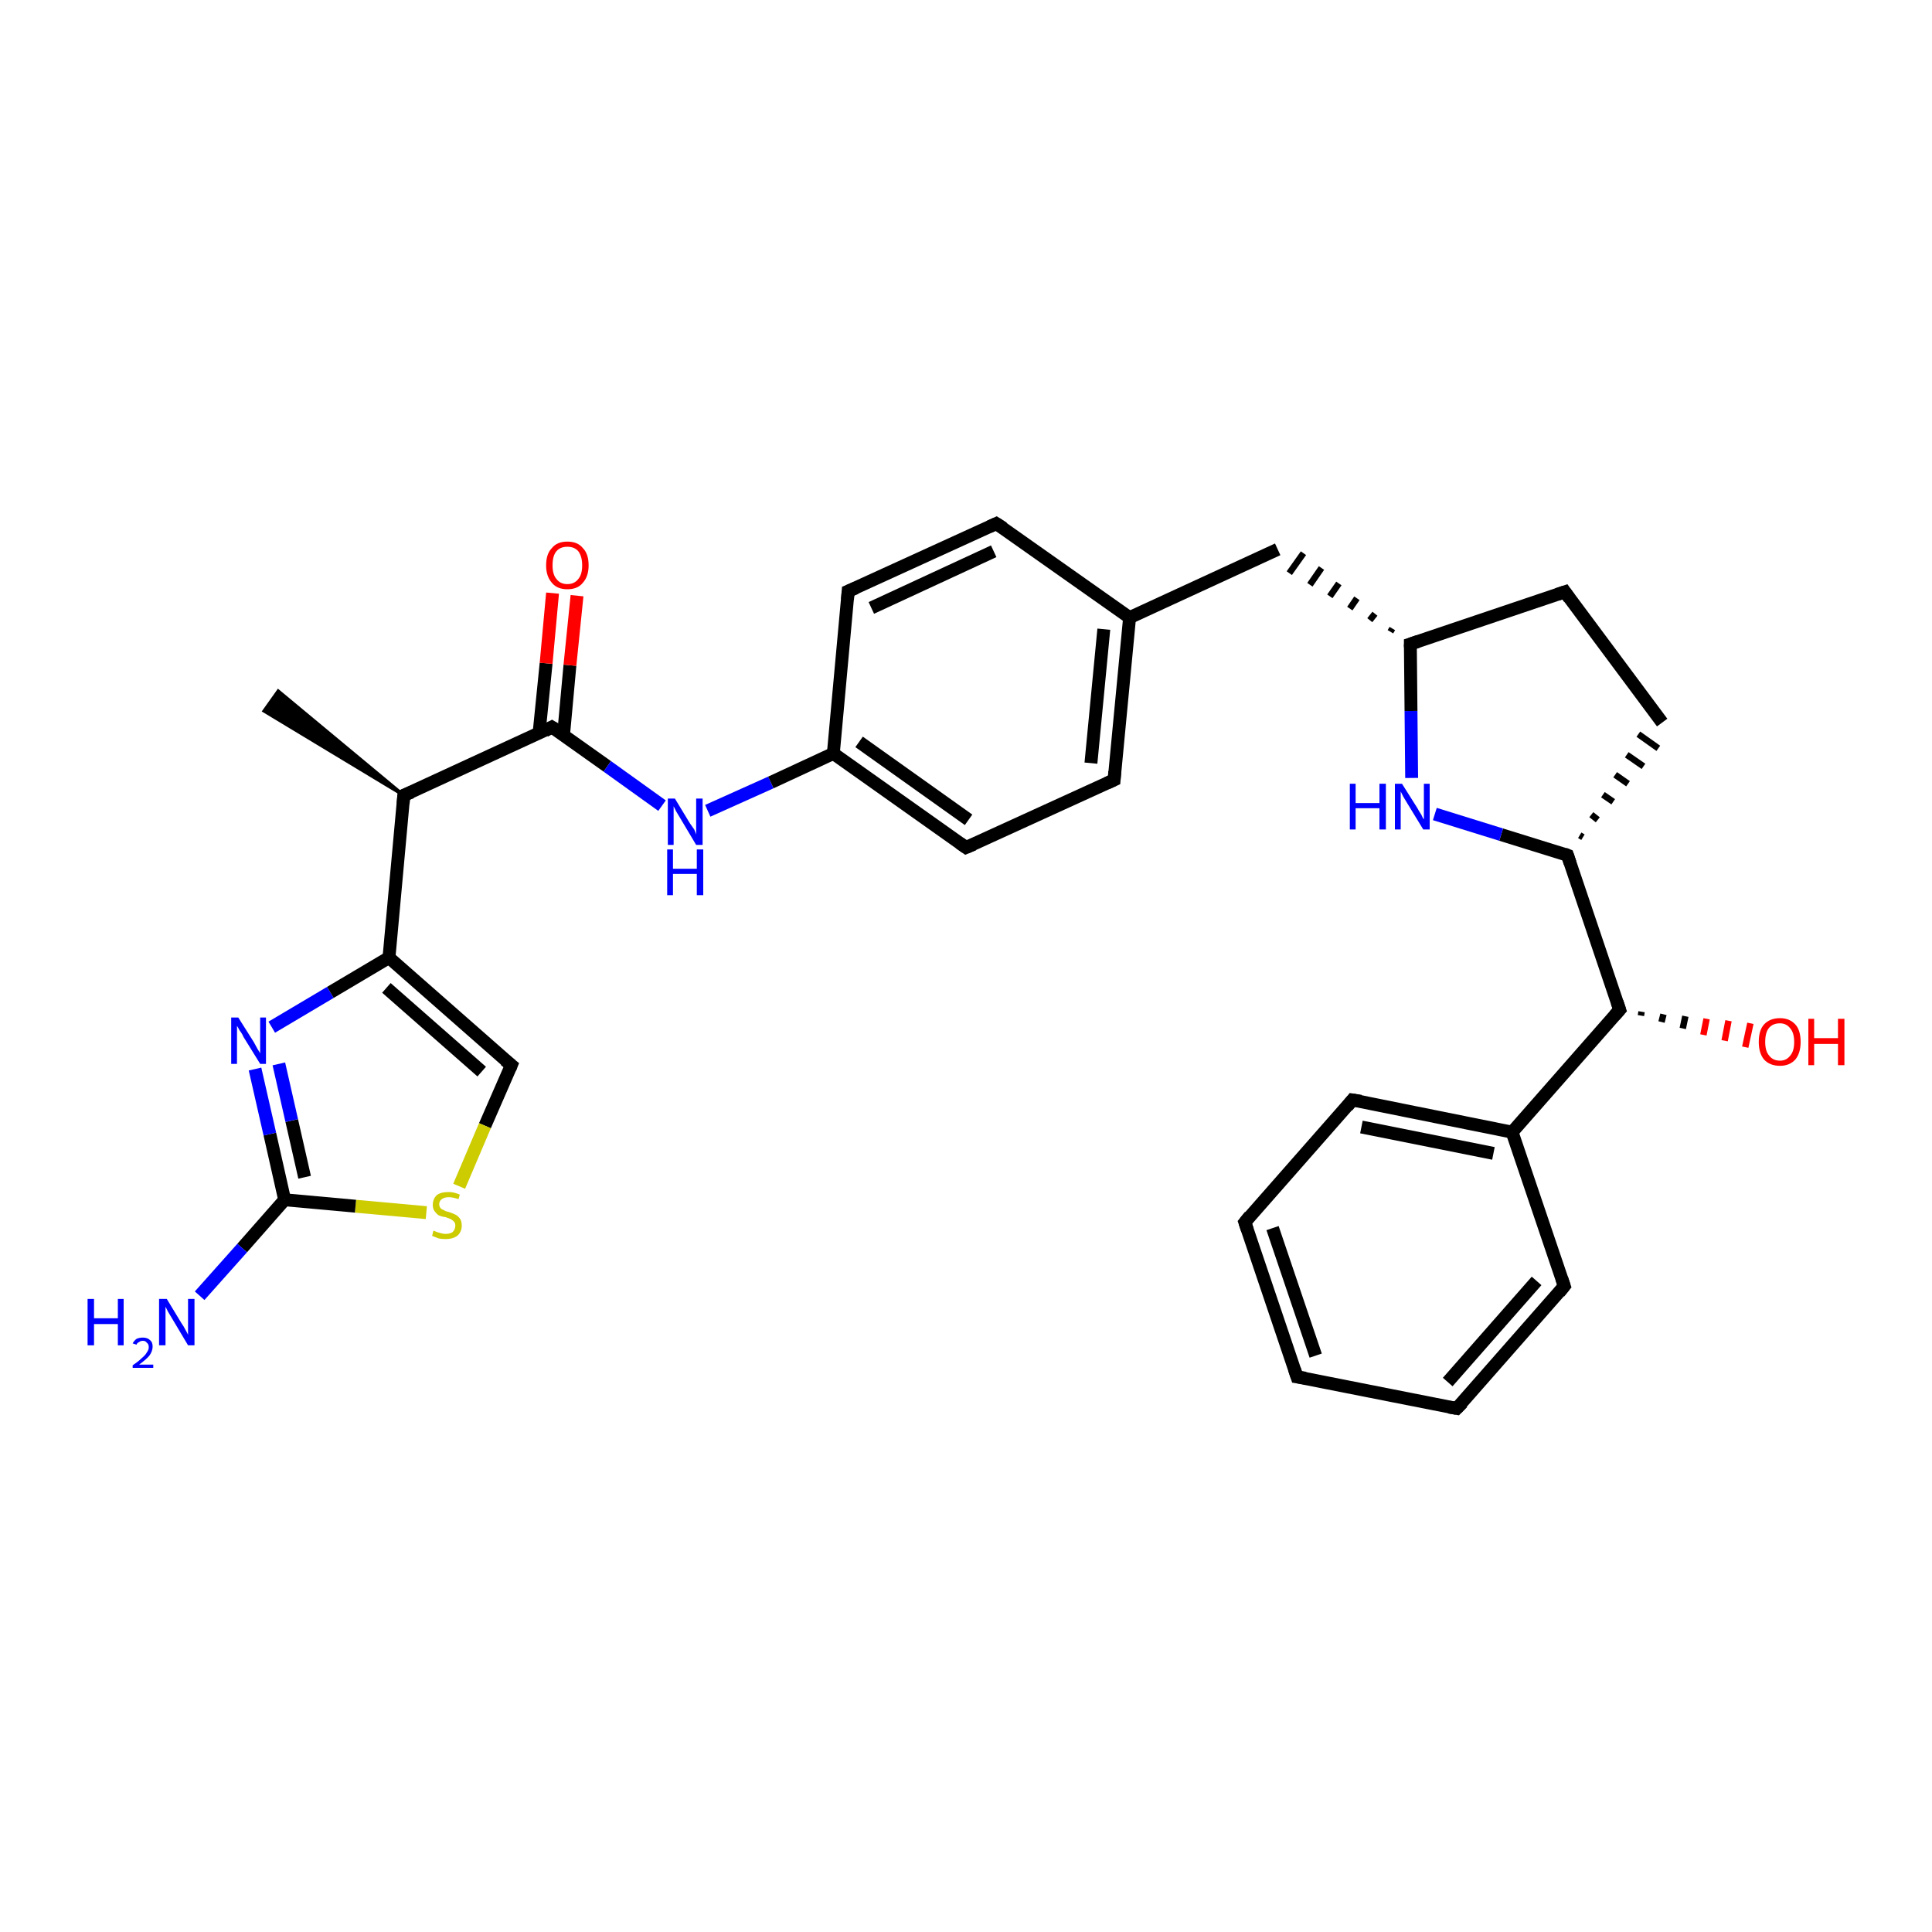 <?xml version='1.0' encoding='iso-8859-1'?>
<svg version='1.1' baseProfile='full'
              xmlns='http://www.w3.org/2000/svg'
                      xmlns:rdkit='http://www.rdkit.org/xml'
                      xmlns:xlink='http://www.w3.org/1999/xlink'
                  xml:space='preserve'
width='300px' height='300px' viewBox='0 0 300 300'>
<!-- END OF HEADER -->
<rect style='opacity:1.0;fill:#FFFFFF;stroke:none' width='300.0' height='300.0' x='0.0' y='0.0'> </rect>
<path class='bond-0 atom-1 atom-0' d='M 62.7,123.5 L 41.0,110.4 L 43.2,107.3 Z' style='fill:#000000;fill-rule:evenodd;fill-opacity:1;stroke:#000000;stroke-width:0.5px;stroke-linecap:butt;stroke-linejoin:miter;stroke-opacity:1;' />
<path class='bond-1 atom-1 atom-2' d='M 62.7,123.5 L 85.7,112.9' style='fill:none;fill-rule:evenodd;stroke:#000000;stroke-width:2.0px;stroke-linecap:butt;stroke-linejoin:miter;stroke-opacity:1' />
<path class='bond-2 atom-2 atom-3' d='M 87.5,114.2 L 88.5,103.3' style='fill:none;fill-rule:evenodd;stroke:#000000;stroke-width:2.0px;stroke-linecap:butt;stroke-linejoin:miter;stroke-opacity:1' />
<path class='bond-2 atom-2 atom-3' d='M 88.5,103.3 L 89.6,92.5' style='fill:none;fill-rule:evenodd;stroke:#FF0000;stroke-width:2.0px;stroke-linecap:butt;stroke-linejoin:miter;stroke-opacity:1' />
<path class='bond-2 atom-2 atom-3' d='M 83.7,113.9 L 84.8,103.0' style='fill:none;fill-rule:evenodd;stroke:#000000;stroke-width:2.0px;stroke-linecap:butt;stroke-linejoin:miter;stroke-opacity:1' />
<path class='bond-2 atom-2 atom-3' d='M 84.8,103.0 L 85.8,92.1' style='fill:none;fill-rule:evenodd;stroke:#FF0000;stroke-width:2.0px;stroke-linecap:butt;stroke-linejoin:miter;stroke-opacity:1' />
<path class='bond-3 atom-2 atom-4' d='M 85.7,112.9 L 94.3,119.0' style='fill:none;fill-rule:evenodd;stroke:#000000;stroke-width:2.0px;stroke-linecap:butt;stroke-linejoin:miter;stroke-opacity:1' />
<path class='bond-3 atom-2 atom-4' d='M 94.3,119.0 L 102.8,125.1' style='fill:none;fill-rule:evenodd;stroke:#0000FF;stroke-width:2.0px;stroke-linecap:butt;stroke-linejoin:miter;stroke-opacity:1' />
<path class='bond-4 atom-4 atom-5' d='M 109.9,125.9 L 119.7,121.5' style='fill:none;fill-rule:evenodd;stroke:#0000FF;stroke-width:2.0px;stroke-linecap:butt;stroke-linejoin:miter;stroke-opacity:1' />
<path class='bond-4 atom-4 atom-5' d='M 119.7,121.5 L 129.4,117.0' style='fill:none;fill-rule:evenodd;stroke:#000000;stroke-width:2.0px;stroke-linecap:butt;stroke-linejoin:miter;stroke-opacity:1' />
<path class='bond-5 atom-5 atom-6' d='M 129.4,117.0 L 150.0,131.6' style='fill:none;fill-rule:evenodd;stroke:#000000;stroke-width:2.0px;stroke-linecap:butt;stroke-linejoin:miter;stroke-opacity:1' />
<path class='bond-5 atom-5 atom-6' d='M 133.4,115.2 L 150.4,127.3' style='fill:none;fill-rule:evenodd;stroke:#000000;stroke-width:2.0px;stroke-linecap:butt;stroke-linejoin:miter;stroke-opacity:1' />
<path class='bond-6 atom-6 atom-7' d='M 150.0,131.6 L 173.0,121.1' style='fill:none;fill-rule:evenodd;stroke:#000000;stroke-width:2.0px;stroke-linecap:butt;stroke-linejoin:miter;stroke-opacity:1' />
<path class='bond-7 atom-7 atom-8' d='M 173.0,121.1 L 175.4,95.9' style='fill:none;fill-rule:evenodd;stroke:#000000;stroke-width:2.0px;stroke-linecap:butt;stroke-linejoin:miter;stroke-opacity:1' />
<path class='bond-7 atom-7 atom-8' d='M 169.4,118.5 L 171.4,97.7' style='fill:none;fill-rule:evenodd;stroke:#000000;stroke-width:2.0px;stroke-linecap:butt;stroke-linejoin:miter;stroke-opacity:1' />
<path class='bond-8 atom-8 atom-9' d='M 175.4,95.9 L 198.4,85.3' style='fill:none;fill-rule:evenodd;stroke:#000000;stroke-width:2.0px;stroke-linecap:butt;stroke-linejoin:miter;stroke-opacity:1' />
<path class='bond-9 atom-10 atom-9' d='M 216.2,97.6 L 215.9,98.1' style='fill:none;fill-rule:evenodd;stroke:#000000;stroke-width:1.0px;stroke-linecap:butt;stroke-linejoin:miter;stroke-opacity:1' />
<path class='bond-9 atom-10 atom-9' d='M 213.5,95.3 L 212.7,96.3' style='fill:none;fill-rule:evenodd;stroke:#000000;stroke-width:1.0px;stroke-linecap:butt;stroke-linejoin:miter;stroke-opacity:1' />
<path class='bond-9 atom-10 atom-9' d='M 210.7,92.9 L 209.6,94.5' style='fill:none;fill-rule:evenodd;stroke:#000000;stroke-width:1.0px;stroke-linecap:butt;stroke-linejoin:miter;stroke-opacity:1' />
<path class='bond-9 atom-10 atom-9' d='M 207.9,90.6 L 206.5,92.6' style='fill:none;fill-rule:evenodd;stroke:#000000;stroke-width:1.0px;stroke-linecap:butt;stroke-linejoin:miter;stroke-opacity:1' />
<path class='bond-9 atom-10 atom-9' d='M 205.2,88.2 L 203.4,90.8' style='fill:none;fill-rule:evenodd;stroke:#000000;stroke-width:1.0px;stroke-linecap:butt;stroke-linejoin:miter;stroke-opacity:1' />
<path class='bond-9 atom-10 atom-9' d='M 202.4,85.9 L 200.2,89.0' style='fill:none;fill-rule:evenodd;stroke:#000000;stroke-width:1.0px;stroke-linecap:butt;stroke-linejoin:miter;stroke-opacity:1' />
<path class='bond-10 atom-10 atom-11' d='M 219.0,100.0 L 243.0,91.9' style='fill:none;fill-rule:evenodd;stroke:#000000;stroke-width:2.0px;stroke-linecap:butt;stroke-linejoin:miter;stroke-opacity:1' />
<path class='bond-11 atom-11 atom-12' d='M 243.0,91.9 L 258.1,112.2' style='fill:none;fill-rule:evenodd;stroke:#000000;stroke-width:2.0px;stroke-linecap:butt;stroke-linejoin:miter;stroke-opacity:1' />
<path class='bond-12 atom-13 atom-12' d='M 245.8,130.0 L 245.3,129.7' style='fill:none;fill-rule:evenodd;stroke:#000000;stroke-width:1.0px;stroke-linecap:butt;stroke-linejoin:miter;stroke-opacity:1' />
<path class='bond-12 atom-13 atom-12' d='M 248.1,127.3 L 247.1,126.5' style='fill:none;fill-rule:evenodd;stroke:#000000;stroke-width:1.0px;stroke-linecap:butt;stroke-linejoin:miter;stroke-opacity:1' />
<path class='bond-12 atom-13 atom-12' d='M 250.5,124.5 L 248.9,123.4' style='fill:none;fill-rule:evenodd;stroke:#000000;stroke-width:1.0px;stroke-linecap:butt;stroke-linejoin:miter;stroke-opacity:1' />
<path class='bond-12 atom-13 atom-12' d='M 252.8,121.7 L 250.8,120.3' style='fill:none;fill-rule:evenodd;stroke:#000000;stroke-width:1.0px;stroke-linecap:butt;stroke-linejoin:miter;stroke-opacity:1' />
<path class='bond-12 atom-13 atom-12' d='M 255.2,119.0 L 252.6,117.2' style='fill:none;fill-rule:evenodd;stroke:#000000;stroke-width:1.0px;stroke-linecap:butt;stroke-linejoin:miter;stroke-opacity:1' />
<path class='bond-12 atom-13 atom-12' d='M 257.5,116.2 L 254.4,114.0' style='fill:none;fill-rule:evenodd;stroke:#000000;stroke-width:1.0px;stroke-linecap:butt;stroke-linejoin:miter;stroke-opacity:1' />
<path class='bond-13 atom-13 atom-14' d='M 243.4,132.8 L 251.5,156.8' style='fill:none;fill-rule:evenodd;stroke:#000000;stroke-width:2.0px;stroke-linecap:butt;stroke-linejoin:miter;stroke-opacity:1' />
<path class='bond-14 atom-14 atom-15' d='M 254.9,157.1 L 254.8,157.7' style='fill:none;fill-rule:evenodd;stroke:#000000;stroke-width:1.0px;stroke-linecap:butt;stroke-linejoin:miter;stroke-opacity:1' />
<path class='bond-14 atom-14 atom-15' d='M 258.3,157.5 L 258.0,158.7' style='fill:none;fill-rule:evenodd;stroke:#000000;stroke-width:1.0px;stroke-linecap:butt;stroke-linejoin:miter;stroke-opacity:1' />
<path class='bond-14 atom-14 atom-15' d='M 261.7,157.8 L 261.3,159.7' style='fill:none;fill-rule:evenodd;stroke:#000000;stroke-width:1.0px;stroke-linecap:butt;stroke-linejoin:miter;stroke-opacity:1' />
<path class='bond-14 atom-14 atom-15' d='M 265.0,158.2 L 264.5,160.7' style='fill:none;fill-rule:evenodd;stroke:#FF0000;stroke-width:1.0px;stroke-linecap:butt;stroke-linejoin:miter;stroke-opacity:1' />
<path class='bond-14 atom-14 atom-15' d='M 268.4,158.5 L 267.8,161.6' style='fill:none;fill-rule:evenodd;stroke:#FF0000;stroke-width:1.0px;stroke-linecap:butt;stroke-linejoin:miter;stroke-opacity:1' />
<path class='bond-14 atom-14 atom-15' d='M 271.8,158.9 L 271.0,162.6' style='fill:none;fill-rule:evenodd;stroke:#FF0000;stroke-width:1.0px;stroke-linecap:butt;stroke-linejoin:miter;stroke-opacity:1' />
<path class='bond-15 atom-14 atom-16' d='M 251.5,156.8 L 234.8,175.8' style='fill:none;fill-rule:evenodd;stroke:#000000;stroke-width:2.0px;stroke-linecap:butt;stroke-linejoin:miter;stroke-opacity:1' />
<path class='bond-16 atom-16 atom-17' d='M 234.8,175.8 L 210.0,170.8' style='fill:none;fill-rule:evenodd;stroke:#000000;stroke-width:2.0px;stroke-linecap:butt;stroke-linejoin:miter;stroke-opacity:1' />
<path class='bond-16 atom-16 atom-17' d='M 231.9,179.1 L 211.4,175.0' style='fill:none;fill-rule:evenodd;stroke:#000000;stroke-width:2.0px;stroke-linecap:butt;stroke-linejoin:miter;stroke-opacity:1' />
<path class='bond-17 atom-17 atom-18' d='M 210.0,170.8 L 193.3,189.8' style='fill:none;fill-rule:evenodd;stroke:#000000;stroke-width:2.0px;stroke-linecap:butt;stroke-linejoin:miter;stroke-opacity:1' />
<path class='bond-18 atom-18 atom-19' d='M 193.3,189.8 L 201.4,213.8' style='fill:none;fill-rule:evenodd;stroke:#000000;stroke-width:2.0px;stroke-linecap:butt;stroke-linejoin:miter;stroke-opacity:1' />
<path class='bond-18 atom-18 atom-19' d='M 197.6,190.7 L 204.3,210.5' style='fill:none;fill-rule:evenodd;stroke:#000000;stroke-width:2.0px;stroke-linecap:butt;stroke-linejoin:miter;stroke-opacity:1' />
<path class='bond-19 atom-19 atom-20' d='M 201.4,213.8 L 226.2,218.7' style='fill:none;fill-rule:evenodd;stroke:#000000;stroke-width:2.0px;stroke-linecap:butt;stroke-linejoin:miter;stroke-opacity:1' />
<path class='bond-20 atom-20 atom-21' d='M 226.2,218.7 L 242.9,199.7' style='fill:none;fill-rule:evenodd;stroke:#000000;stroke-width:2.0px;stroke-linecap:butt;stroke-linejoin:miter;stroke-opacity:1' />
<path class='bond-20 atom-20 atom-21' d='M 224.8,214.6 L 238.6,198.9' style='fill:none;fill-rule:evenodd;stroke:#000000;stroke-width:2.0px;stroke-linecap:butt;stroke-linejoin:miter;stroke-opacity:1' />
<path class='bond-21 atom-13 atom-22' d='M 243.4,132.8 L 233.1,129.6' style='fill:none;fill-rule:evenodd;stroke:#000000;stroke-width:2.0px;stroke-linecap:butt;stroke-linejoin:miter;stroke-opacity:1' />
<path class='bond-21 atom-13 atom-22' d='M 233.1,129.6 L 222.8,126.4' style='fill:none;fill-rule:evenodd;stroke:#0000FF;stroke-width:2.0px;stroke-linecap:butt;stroke-linejoin:miter;stroke-opacity:1' />
<path class='bond-22 atom-8 atom-23' d='M 175.4,95.9 L 154.7,81.3' style='fill:none;fill-rule:evenodd;stroke:#000000;stroke-width:2.0px;stroke-linecap:butt;stroke-linejoin:miter;stroke-opacity:1' />
<path class='bond-23 atom-23 atom-24' d='M 154.7,81.3 L 131.7,91.8' style='fill:none;fill-rule:evenodd;stroke:#000000;stroke-width:2.0px;stroke-linecap:butt;stroke-linejoin:miter;stroke-opacity:1' />
<path class='bond-23 atom-23 atom-24' d='M 154.3,85.6 L 135.3,94.4' style='fill:none;fill-rule:evenodd;stroke:#000000;stroke-width:2.0px;stroke-linecap:butt;stroke-linejoin:miter;stroke-opacity:1' />
<path class='bond-24 atom-1 atom-25' d='M 62.7,123.5 L 60.4,148.7' style='fill:none;fill-rule:evenodd;stroke:#000000;stroke-width:2.0px;stroke-linecap:butt;stroke-linejoin:miter;stroke-opacity:1' />
<path class='bond-25 atom-25 atom-26' d='M 60.4,148.7 L 79.4,165.4' style='fill:none;fill-rule:evenodd;stroke:#000000;stroke-width:2.0px;stroke-linecap:butt;stroke-linejoin:miter;stroke-opacity:1' />
<path class='bond-25 atom-25 atom-26' d='M 60.0,153.4 L 74.8,166.4' style='fill:none;fill-rule:evenodd;stroke:#000000;stroke-width:2.0px;stroke-linecap:butt;stroke-linejoin:miter;stroke-opacity:1' />
<path class='bond-26 atom-26 atom-27' d='M 79.4,165.4 L 75.3,174.8' style='fill:none;fill-rule:evenodd;stroke:#000000;stroke-width:2.0px;stroke-linecap:butt;stroke-linejoin:miter;stroke-opacity:1' />
<path class='bond-26 atom-26 atom-27' d='M 75.3,174.8 L 71.3,184.2' style='fill:none;fill-rule:evenodd;stroke:#CCCC00;stroke-width:2.0px;stroke-linecap:butt;stroke-linejoin:miter;stroke-opacity:1' />
<path class='bond-27 atom-27 atom-28' d='M 66.2,188.3 L 55.2,187.3' style='fill:none;fill-rule:evenodd;stroke:#CCCC00;stroke-width:2.0px;stroke-linecap:butt;stroke-linejoin:miter;stroke-opacity:1' />
<path class='bond-27 atom-27 atom-28' d='M 55.2,187.3 L 44.2,186.3' style='fill:none;fill-rule:evenodd;stroke:#000000;stroke-width:2.0px;stroke-linecap:butt;stroke-linejoin:miter;stroke-opacity:1' />
<path class='bond-28 atom-28 atom-29' d='M 44.2,186.3 L 37.6,193.8' style='fill:none;fill-rule:evenodd;stroke:#000000;stroke-width:2.0px;stroke-linecap:butt;stroke-linejoin:miter;stroke-opacity:1' />
<path class='bond-28 atom-28 atom-29' d='M 37.6,193.8 L 31.0,201.2' style='fill:none;fill-rule:evenodd;stroke:#0000FF;stroke-width:2.0px;stroke-linecap:butt;stroke-linejoin:miter;stroke-opacity:1' />
<path class='bond-29 atom-28 atom-30' d='M 44.2,186.3 L 41.9,176.1' style='fill:none;fill-rule:evenodd;stroke:#000000;stroke-width:2.0px;stroke-linecap:butt;stroke-linejoin:miter;stroke-opacity:1' />
<path class='bond-29 atom-28 atom-30' d='M 41.9,176.1 L 39.6,166.0' style='fill:none;fill-rule:evenodd;stroke:#0000FF;stroke-width:2.0px;stroke-linecap:butt;stroke-linejoin:miter;stroke-opacity:1' />
<path class='bond-29 atom-28 atom-30' d='M 47.3,182.8 L 45.3,174.0' style='fill:none;fill-rule:evenodd;stroke:#000000;stroke-width:2.0px;stroke-linecap:butt;stroke-linejoin:miter;stroke-opacity:1' />
<path class='bond-29 atom-28 atom-30' d='M 45.3,174.0 L 43.3,165.2' style='fill:none;fill-rule:evenodd;stroke:#0000FF;stroke-width:2.0px;stroke-linecap:butt;stroke-linejoin:miter;stroke-opacity:1' />
<path class='bond-30 atom-24 atom-5' d='M 131.7,91.8 L 129.4,117.0' style='fill:none;fill-rule:evenodd;stroke:#000000;stroke-width:2.0px;stroke-linecap:butt;stroke-linejoin:miter;stroke-opacity:1' />
<path class='bond-31 atom-30 atom-25' d='M 42.2,159.5 L 51.3,154.1' style='fill:none;fill-rule:evenodd;stroke:#0000FF;stroke-width:2.0px;stroke-linecap:butt;stroke-linejoin:miter;stroke-opacity:1' />
<path class='bond-31 atom-30 atom-25' d='M 51.3,154.1 L 60.4,148.7' style='fill:none;fill-rule:evenodd;stroke:#000000;stroke-width:2.0px;stroke-linecap:butt;stroke-linejoin:miter;stroke-opacity:1' />
<path class='bond-32 atom-22 atom-10' d='M 219.2,120.8 L 219.1,110.4' style='fill:none;fill-rule:evenodd;stroke:#0000FF;stroke-width:2.0px;stroke-linecap:butt;stroke-linejoin:miter;stroke-opacity:1' />
<path class='bond-32 atom-22 atom-10' d='M 219.1,110.4 L 219.0,100.0' style='fill:none;fill-rule:evenodd;stroke:#000000;stroke-width:2.0px;stroke-linecap:butt;stroke-linejoin:miter;stroke-opacity:1' />
<path class='bond-33 atom-21 atom-16' d='M 242.9,199.7 L 234.8,175.8' style='fill:none;fill-rule:evenodd;stroke:#000000;stroke-width:2.0px;stroke-linecap:butt;stroke-linejoin:miter;stroke-opacity:1' />
<path d='M 63.9,123.0 L 62.7,123.5 L 62.6,124.8' style='fill:none;stroke:#000000;stroke-width:2.0px;stroke-linecap:butt;stroke-linejoin:miter;stroke-opacity:1;' />
<path d='M 84.6,113.5 L 85.7,112.9 L 86.2,113.2' style='fill:none;stroke:#000000;stroke-width:2.0px;stroke-linecap:butt;stroke-linejoin:miter;stroke-opacity:1;' />
<path d='M 149.0,130.9 L 150.0,131.6 L 151.2,131.1' style='fill:none;stroke:#000000;stroke-width:2.0px;stroke-linecap:butt;stroke-linejoin:miter;stroke-opacity:1;' />
<path d='M 171.9,121.6 L 173.0,121.1 L 173.1,119.8' style='fill:none;stroke:#000000;stroke-width:2.0px;stroke-linecap:butt;stroke-linejoin:miter;stroke-opacity:1;' />
<path d='M 220.2,99.6 L 219.0,100.0 L 219.0,100.5' style='fill:none;stroke:#000000;stroke-width:2.0px;stroke-linecap:butt;stroke-linejoin:miter;stroke-opacity:1;' />
<path d='M 241.8,92.3 L 243.0,91.9 L 243.7,92.9' style='fill:none;stroke:#000000;stroke-width:2.0px;stroke-linecap:butt;stroke-linejoin:miter;stroke-opacity:1;' />
<path d='M 243.8,134.0 L 243.4,132.8 L 242.9,132.6' style='fill:none;stroke:#000000;stroke-width:2.0px;stroke-linecap:butt;stroke-linejoin:miter;stroke-opacity:1;' />
<path d='M 251.1,155.6 L 251.5,156.8 L 250.7,157.7' style='fill:none;stroke:#000000;stroke-width:2.0px;stroke-linecap:butt;stroke-linejoin:miter;stroke-opacity:1;' />
<path d='M 211.3,171.0 L 210.0,170.8 L 209.2,171.8' style='fill:none;stroke:#000000;stroke-width:2.0px;stroke-linecap:butt;stroke-linejoin:miter;stroke-opacity:1;' />
<path d='M 194.1,188.8 L 193.3,189.8 L 193.7,191.0' style='fill:none;stroke:#000000;stroke-width:2.0px;stroke-linecap:butt;stroke-linejoin:miter;stroke-opacity:1;' />
<path d='M 201.0,212.6 L 201.4,213.8 L 202.7,214.0' style='fill:none;stroke:#000000;stroke-width:2.0px;stroke-linecap:butt;stroke-linejoin:miter;stroke-opacity:1;' />
<path d='M 225.0,218.5 L 226.2,218.7 L 227.1,217.8' style='fill:none;stroke:#000000;stroke-width:2.0px;stroke-linecap:butt;stroke-linejoin:miter;stroke-opacity:1;' />
<path d='M 242.1,200.7 L 242.9,199.7 L 242.5,198.5' style='fill:none;stroke:#000000;stroke-width:2.0px;stroke-linecap:butt;stroke-linejoin:miter;stroke-opacity:1;' />
<path d='M 155.8,82.0 L 154.7,81.3 L 153.6,81.8' style='fill:none;stroke:#000000;stroke-width:2.0px;stroke-linecap:butt;stroke-linejoin:miter;stroke-opacity:1;' />
<path d='M 132.9,91.3 L 131.7,91.8 L 131.6,93.1' style='fill:none;stroke:#000000;stroke-width:2.0px;stroke-linecap:butt;stroke-linejoin:miter;stroke-opacity:1;' />
<path d='M 78.4,164.6 L 79.4,165.4 L 79.2,165.9' style='fill:none;stroke:#000000;stroke-width:2.0px;stroke-linecap:butt;stroke-linejoin:miter;stroke-opacity:1;' />
<path class='atom-3' d='M 84.8 87.8
Q 84.8 86.0, 85.7 85.1
Q 86.5 84.1, 88.1 84.1
Q 89.7 84.1, 90.5 85.1
Q 91.4 86.0, 91.4 87.8
Q 91.4 89.5, 90.5 90.5
Q 89.7 91.5, 88.1 91.5
Q 86.5 91.5, 85.7 90.5
Q 84.8 89.5, 84.8 87.8
M 88.1 90.7
Q 89.2 90.7, 89.8 89.9
Q 90.4 89.2, 90.4 87.8
Q 90.4 86.4, 89.8 85.6
Q 89.2 84.9, 88.1 84.9
Q 87.0 84.9, 86.4 85.6
Q 85.8 86.3, 85.8 87.8
Q 85.8 89.2, 86.4 89.9
Q 87.0 90.7, 88.1 90.7
' fill='#FF0000'/>
<path class='atom-4' d='M 104.8 124.0
L 107.1 127.8
Q 107.4 128.2, 107.8 128.8
Q 108.1 129.5, 108.1 129.6
L 108.1 124.0
L 109.1 124.0
L 109.1 131.2
L 108.1 131.2
L 105.6 127.0
Q 105.3 126.5, 105.0 126.0
Q 104.7 125.4, 104.6 125.2
L 104.6 131.2
L 103.7 131.2
L 103.7 124.0
L 104.8 124.0
' fill='#0000FF'/>
<path class='atom-4' d='M 103.6 131.9
L 104.5 131.9
L 104.5 134.9
L 108.2 134.9
L 108.2 131.9
L 109.2 131.9
L 109.2 139.0
L 108.2 139.0
L 108.2 135.7
L 104.5 135.7
L 104.5 139.0
L 103.6 139.0
L 103.6 131.9
' fill='#0000FF'/>
<path class='atom-15' d='M 273.1 161.8
Q 273.1 160.0, 273.9 159.1
Q 274.8 158.1, 276.4 158.1
Q 277.9 158.1, 278.8 159.1
Q 279.6 160.0, 279.6 161.8
Q 279.6 163.5, 278.8 164.5
Q 277.9 165.5, 276.4 165.5
Q 274.8 165.5, 273.9 164.5
Q 273.1 163.5, 273.1 161.8
M 276.4 164.7
Q 277.4 164.7, 278.0 163.9
Q 278.6 163.2, 278.6 161.8
Q 278.6 160.4, 278.0 159.7
Q 277.4 158.9, 276.4 158.9
Q 275.3 158.9, 274.7 159.6
Q 274.1 160.3, 274.1 161.8
Q 274.1 163.2, 274.7 163.9
Q 275.3 164.7, 276.4 164.7
' fill='#FF0000'/>
<path class='atom-15' d='M 280.8 158.2
L 281.7 158.2
L 281.7 161.2
L 285.4 161.2
L 285.4 158.2
L 286.4 158.2
L 286.4 165.4
L 285.4 165.4
L 285.4 162.1
L 281.7 162.1
L 281.7 165.4
L 280.8 165.4
L 280.8 158.2
' fill='#FF0000'/>
<path class='atom-22' d='M 209.6 121.7
L 210.5 121.7
L 210.5 124.7
L 214.2 124.7
L 214.2 121.7
L 215.2 121.7
L 215.2 128.8
L 214.2 128.8
L 214.2 125.5
L 210.5 125.5
L 210.5 128.8
L 209.6 128.8
L 209.6 121.7
' fill='#0000FF'/>
<path class='atom-22' d='M 217.7 121.7
L 220.1 125.5
Q 220.3 125.9, 220.7 126.5
Q 221.0 127.2, 221.1 127.2
L 221.1 121.7
L 222.0 121.7
L 222.0 128.8
L 221.0 128.8
L 218.5 124.7
Q 218.2 124.2, 217.9 123.7
Q 217.6 123.1, 217.5 122.9
L 217.5 128.8
L 216.6 128.8
L 216.6 121.7
L 217.7 121.7
' fill='#0000FF'/>
<path class='atom-27' d='M 67.3 191.1
Q 67.4 191.1, 67.8 191.3
Q 68.1 191.4, 68.5 191.5
Q 68.8 191.6, 69.2 191.6
Q 69.9 191.6, 70.3 191.3
Q 70.7 190.9, 70.7 190.3
Q 70.7 189.9, 70.5 189.7
Q 70.3 189.5, 70.0 189.3
Q 69.7 189.2, 69.2 189.0
Q 68.5 188.9, 68.1 188.7
Q 67.8 188.5, 67.5 188.1
Q 67.2 187.7, 67.2 187.1
Q 67.2 186.2, 67.8 185.6
Q 68.4 185.1, 69.7 185.1
Q 70.5 185.1, 71.4 185.5
L 71.2 186.2
Q 70.3 185.9, 69.7 185.9
Q 69.0 185.9, 68.6 186.2
Q 68.2 186.5, 68.2 187.0
Q 68.2 187.3, 68.4 187.6
Q 68.6 187.8, 68.9 187.9
Q 69.2 188.1, 69.7 188.2
Q 70.3 188.4, 70.7 188.6
Q 71.1 188.8, 71.4 189.2
Q 71.7 189.6, 71.7 190.3
Q 71.7 191.3, 71.0 191.9
Q 70.3 192.4, 69.2 192.4
Q 68.6 192.4, 68.1 192.3
Q 67.6 192.1, 67.1 191.9
L 67.3 191.1
' fill='#CCCC00'/>
<path class='atom-29' d='M 13.6 201.7
L 14.6 201.7
L 14.6 204.7
L 18.3 204.7
L 18.3 201.7
L 19.2 201.7
L 19.2 208.9
L 18.3 208.9
L 18.3 205.6
L 14.6 205.6
L 14.6 208.9
L 13.6 208.9
L 13.6 201.7
' fill='#0000FF'/>
<path class='atom-29' d='M 20.6 208.6
Q 20.8 208.2, 21.2 207.9
Q 21.6 207.7, 22.2 207.7
Q 22.9 207.7, 23.3 208.1
Q 23.7 208.4, 23.7 209.1
Q 23.7 209.8, 23.2 210.5
Q 22.7 211.1, 21.6 211.9
L 23.8 211.9
L 23.8 212.4
L 20.6 212.4
L 20.6 212.0
Q 21.5 211.4, 22.0 210.9
Q 22.6 210.4, 22.8 210.0
Q 23.1 209.6, 23.1 209.2
Q 23.1 208.7, 22.8 208.5
Q 22.6 208.2, 22.2 208.2
Q 21.8 208.2, 21.6 208.4
Q 21.3 208.5, 21.2 208.8
L 20.6 208.6
' fill='#0000FF'/>
<path class='atom-29' d='M 25.9 201.7
L 28.2 205.5
Q 28.5 205.9, 28.8 206.5
Q 29.2 207.2, 29.2 207.3
L 29.2 201.7
L 30.2 201.7
L 30.2 208.9
L 29.2 208.9
L 26.7 204.7
Q 26.4 204.2, 26.1 203.7
Q 25.8 203.1, 25.7 202.9
L 25.7 208.9
L 24.7 208.9
L 24.7 201.7
L 25.9 201.7
' fill='#0000FF'/>
<path class='atom-30' d='M 37.0 158.0
L 39.4 161.8
Q 39.6 162.2, 40.0 162.9
Q 40.4 163.5, 40.4 163.6
L 40.4 158.0
L 41.3 158.0
L 41.3 165.2
L 40.4 165.2
L 37.8 161.0
Q 37.6 160.5, 37.2 160.0
Q 36.9 159.4, 36.8 159.3
L 36.8 165.2
L 35.9 165.2
L 35.9 158.0
L 37.0 158.0
' fill='#0000FF'/>
</svg>
